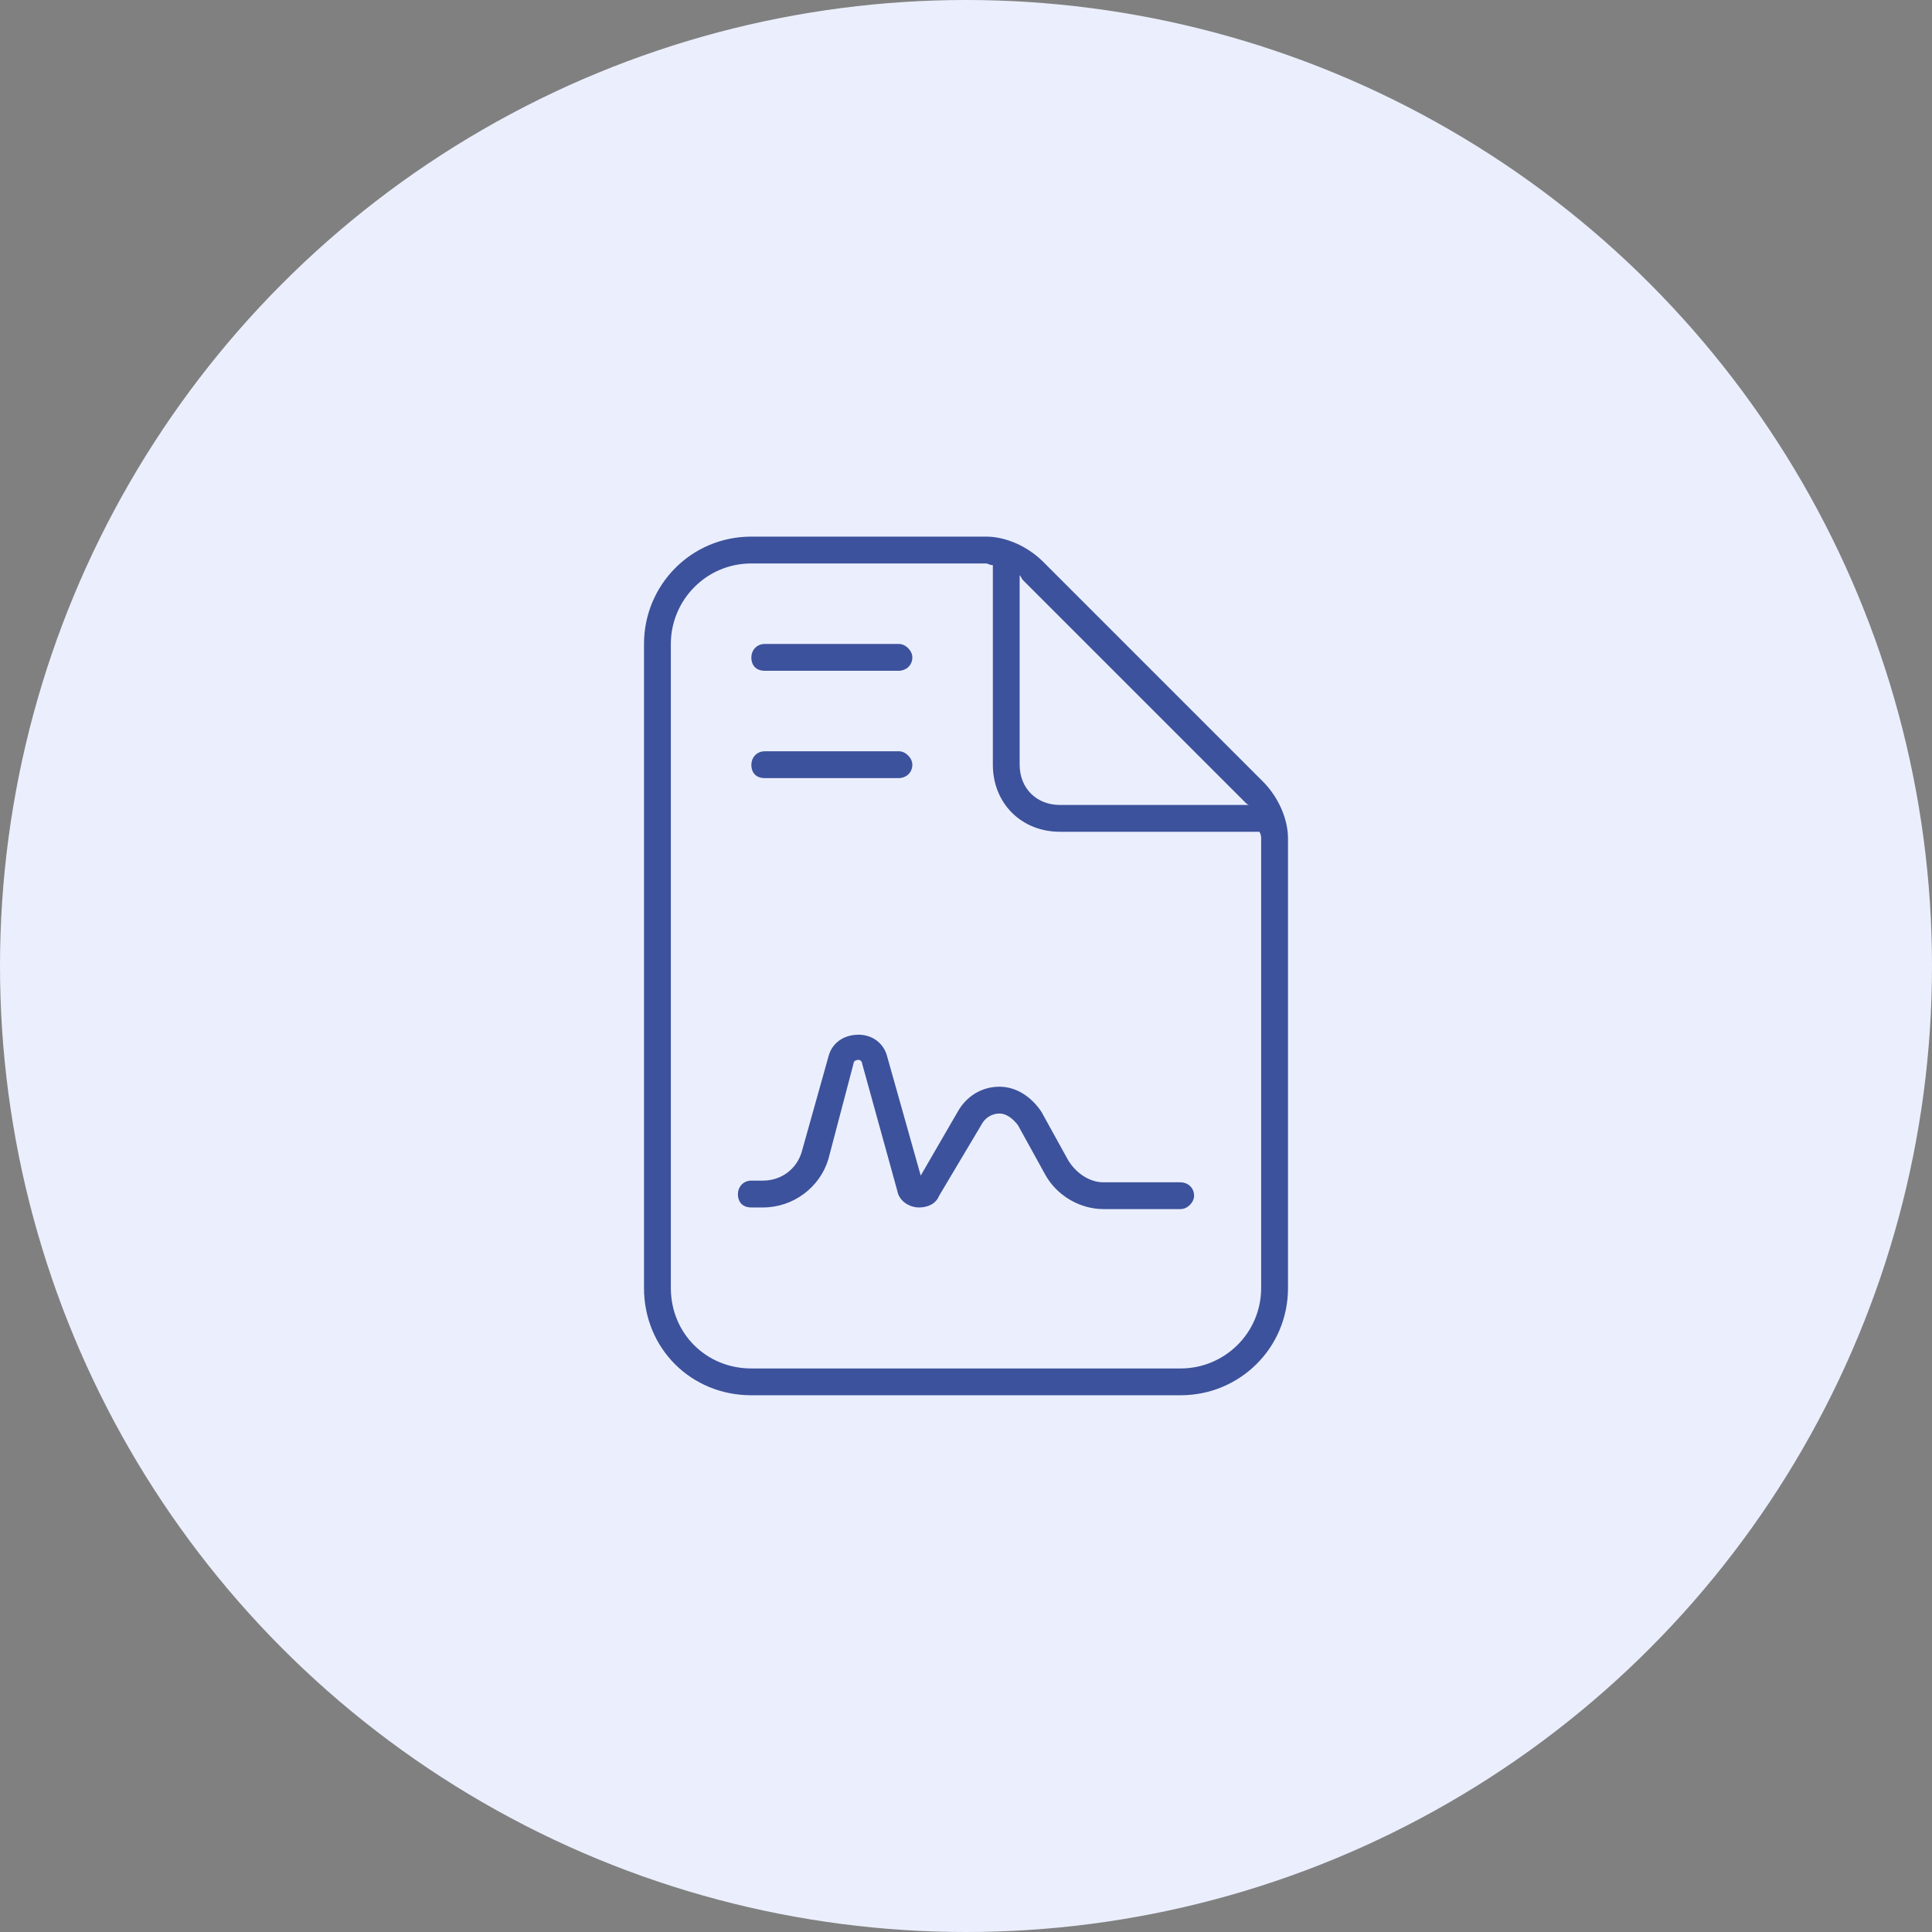 <svg width="48" height="48" viewBox="0 0 48 48" fill="none" xmlns="http://www.w3.org/2000/svg">
<rect x="0" y="0" width="48" height="48" fill="#808080" stroke="none"/>
<circle cx="24" cy="24" r="24" fill="#EBEFFD"/>
<path d="M18.667 33.999H29.333C30.417 33.999 31.333 33.124 31.333 31.999V20.832C31.333 20.79 31.333 20.749 31.292 20.665H26.333C25.375 20.665 24.667 19.957 24.667 18.999V14.04C24.583 14.04 24.542 13.999 24.5 13.999H18.667C17.542 13.999 16.667 14.915 16.667 15.999V31.999C16.667 33.124 17.542 33.999 18.667 33.999ZM30.917 19.915L25.417 14.415C25.375 14.374 25.375 14.332 25.333 14.29V18.999C25.333 19.582 25.75 19.999 26.333 19.999H31.042C31 19.999 30.958 19.957 30.917 19.915ZM18.667 13.332H24.5C25 13.332 25.542 13.582 25.917 13.957L31.375 19.415C31.75 19.79 32 20.332 32 20.832V31.999C32 33.499 30.792 34.665 29.333 34.665H18.667C17.167 34.665 16 33.499 16 31.999V15.999C16 14.54 17.167 13.332 18.667 13.332ZM19 15.999H22.333C22.5 15.999 22.667 16.165 22.667 16.332C22.667 16.54 22.5 16.665 22.333 16.665H19C18.792 16.665 18.667 16.54 18.667 16.332C18.667 16.165 18.792 15.999 19 15.999ZM19 18.665H22.333C22.5 18.665 22.667 18.832 22.667 18.999C22.667 19.207 22.5 19.332 22.333 19.332H19C18.792 19.332 18.667 19.207 18.667 18.999C18.667 18.832 18.792 18.665 19 18.665ZM21.208 26.415L20.583 28.79C20.375 29.499 19.708 29.999 18.958 29.999H18.667C18.458 29.999 18.333 29.874 18.333 29.665C18.333 29.499 18.458 29.332 18.667 29.332H18.958C19.417 29.332 19.792 29.04 19.917 28.624L20.583 26.249C20.667 25.915 20.958 25.707 21.333 25.707C21.667 25.707 21.958 25.915 22.042 26.249L22.875 29.207L23.792 27.624C24 27.249 24.375 26.999 24.833 26.999C25.25 26.999 25.625 27.249 25.875 27.624L26.542 28.832C26.75 29.165 27.083 29.374 27.417 29.374H29.333C29.5 29.374 29.667 29.499 29.667 29.707C29.667 29.874 29.5 30.04 29.333 30.04H27.417C26.833 30.04 26.25 29.707 25.958 29.165L25.292 27.957C25.167 27.79 25 27.665 24.833 27.665C24.625 27.665 24.458 27.79 24.375 27.957L23.333 29.707C23.25 29.915 23.042 29.999 22.833 29.999C22.583 29.999 22.333 29.832 22.292 29.582L21.417 26.415C21.417 26.374 21.375 26.332 21.333 26.332C21.25 26.332 21.208 26.374 21.208 26.415Z" fill="#3D529C"/>
</svg>
